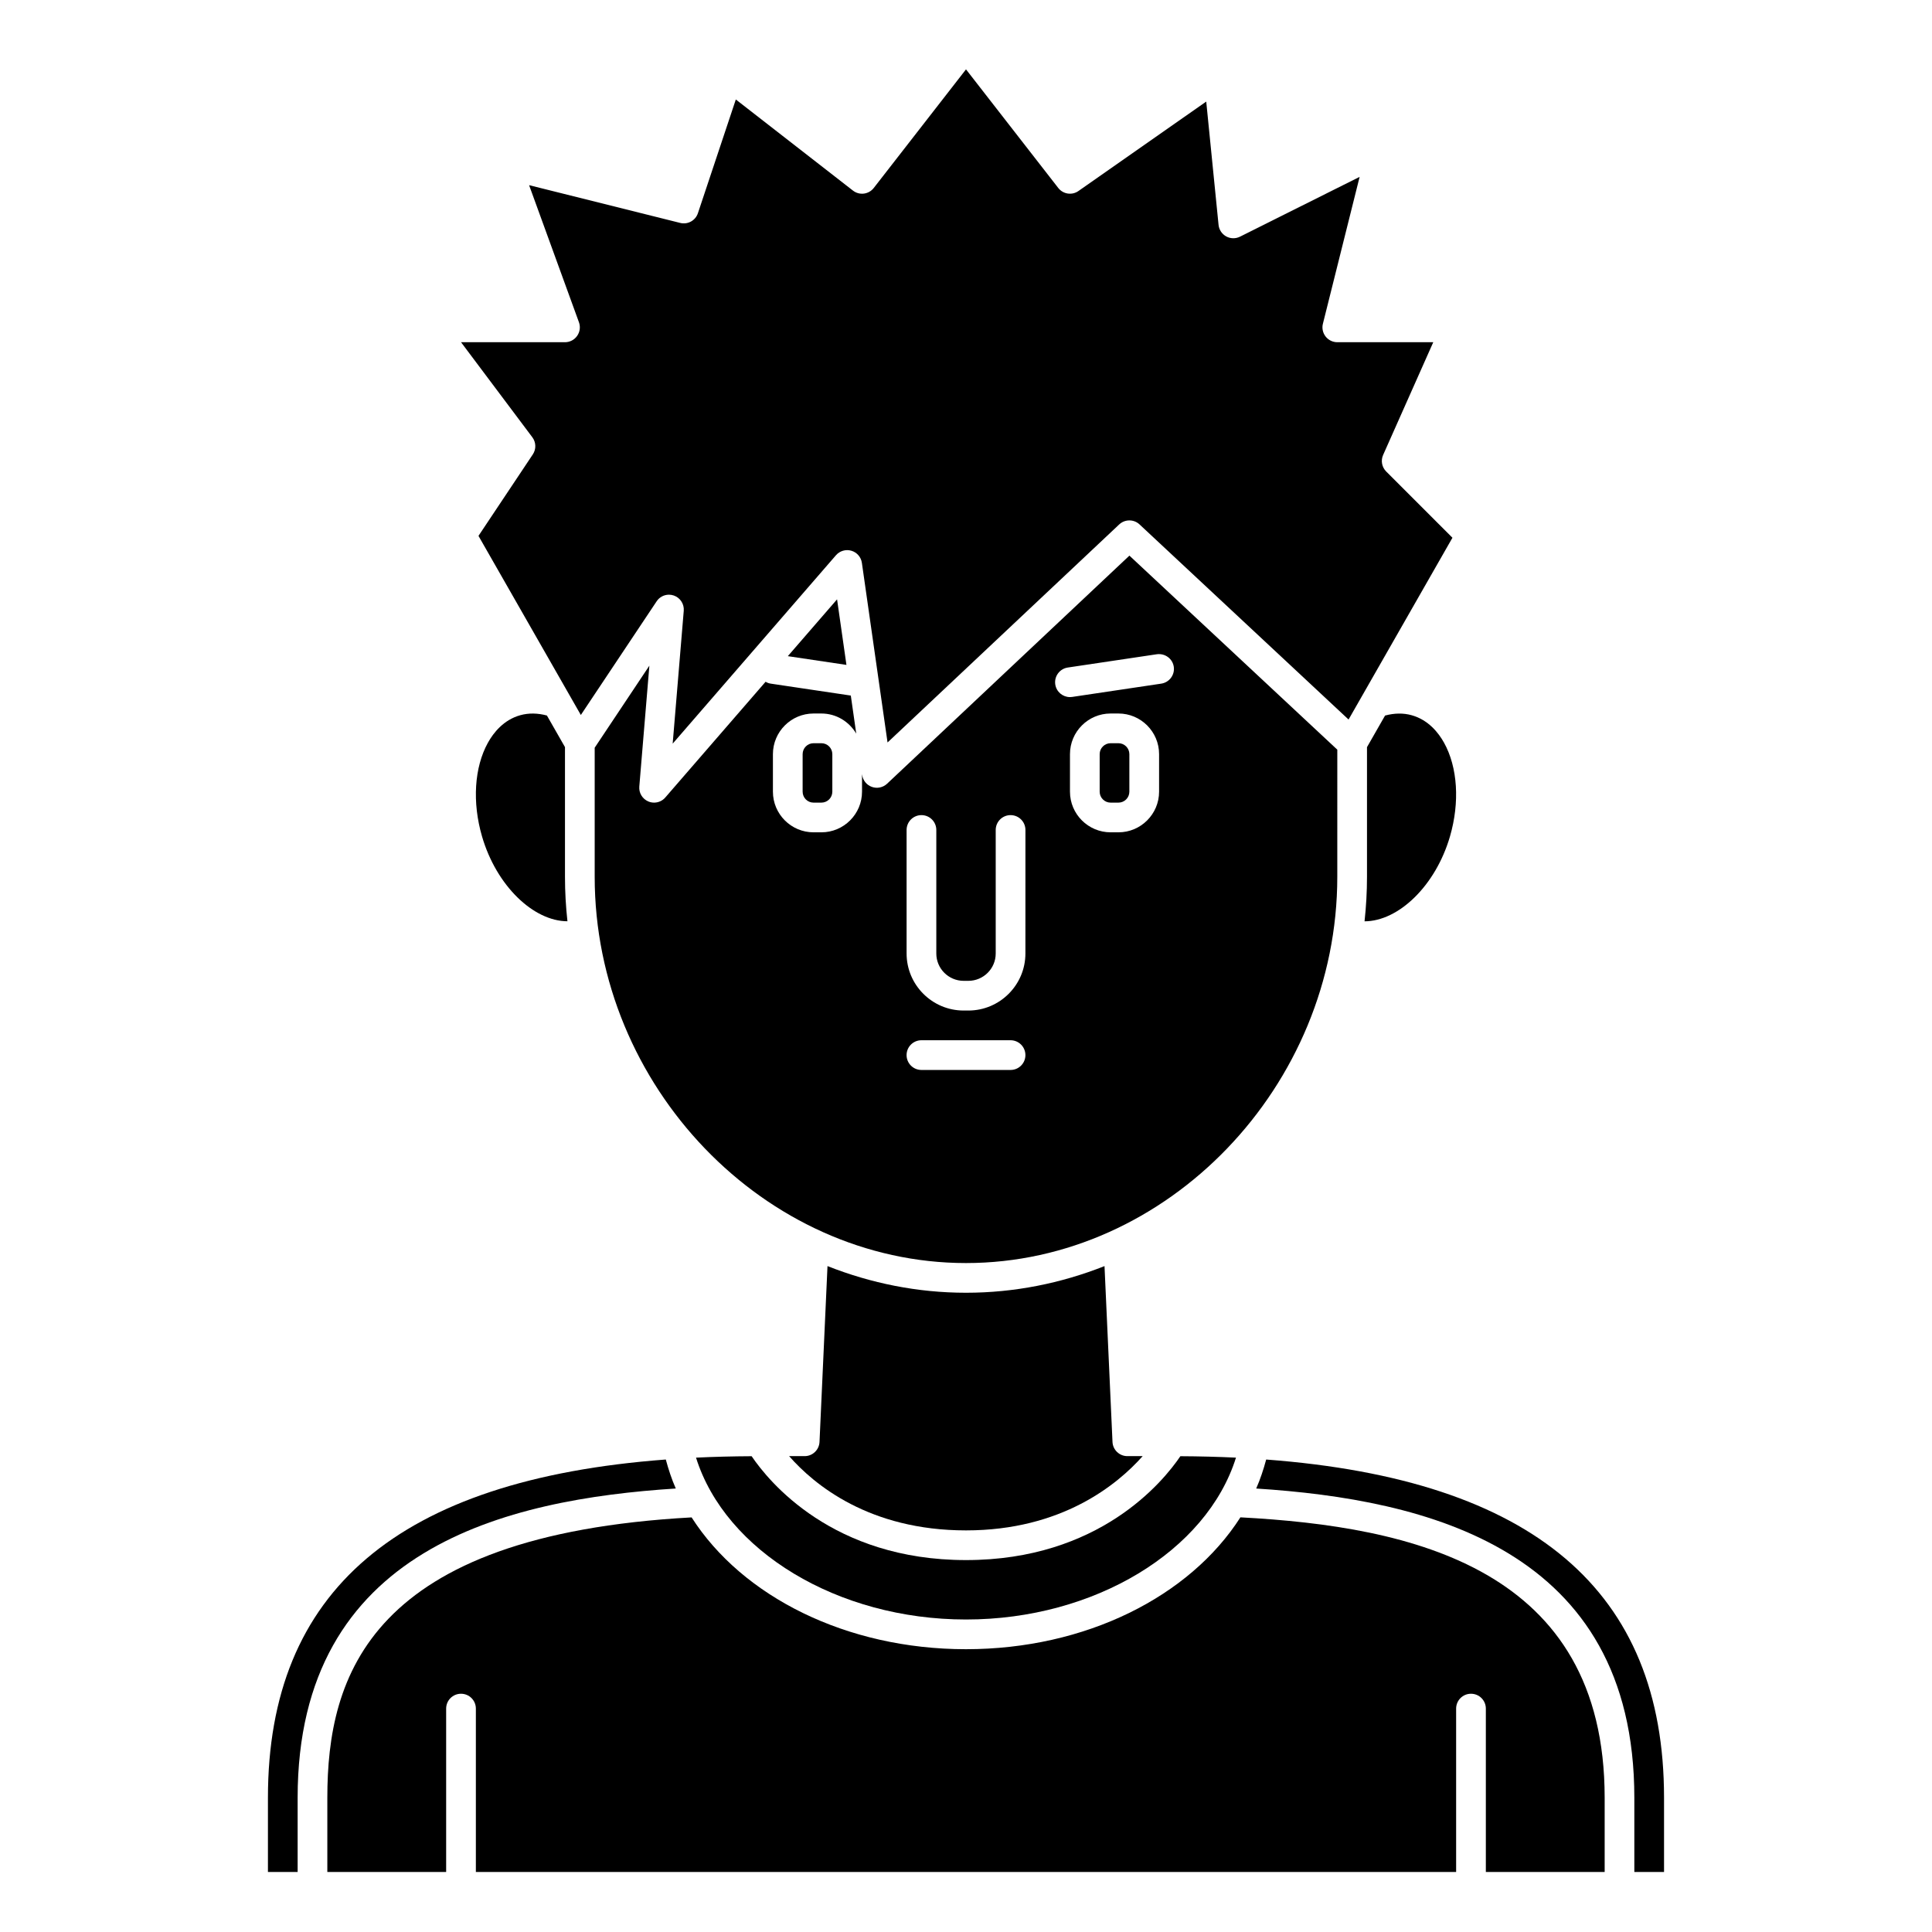 <?xml version="1.0" encoding="UTF-8"?>
<!-- Uploaded to: SVG Repo, www.svgrepo.com, Generator: SVG Repo Mixer Tools -->
<svg fill="#000000" width="800px" height="800px" version="1.1" viewBox="144 144 512 512" xmlns="http://www.w3.org/2000/svg">
 <g>
  <path d="m498.4 342.67-55.094-51.426-64.223 60.453c-1.066 1.004-2.625 1.332-4 0.848-1.391-0.484-2.391-1.703-2.598-3.156l-0.039-0.273v4.684c0 5.941-4.832 10.773-10.77 10.773h-2.074c-5.938 0-10.77-4.832-10.77-10.77v-9.945c0-5.941 4.832-10.773 10.766-10.773h2.074c3.945 0 7.363 2.156 9.242 5.328l-1.441-10.082-21.227-3.164c-0.496-0.074-0.945-0.254-1.359-0.492l-26.574 30.664c-0.758 0.887-1.855 1.363-2.969 1.363-0.516 0-1.035-0.098-1.527-0.309-1.57-0.66-2.539-2.254-2.394-3.957l2.668-32.027-14.492 21.742v34.23c0 55.473 45.059 102.34 98.398 102.34s98.398-46.863 98.398-102.34zm-86.594 84.879h-23.617c-2.176 0-3.938-1.758-3.938-3.938 0-2.176 1.758-3.938 3.938-3.938h23.617c2.176 0 3.938 1.758 3.938 3.938 0 2.18-1.758 3.938-3.938 3.938zm3.938-30.867c0 8.336-6.785 15.121-15.121 15.121h-1.242c-8.34 0-15.125-6.785-15.125-15.121v-32.73c0-2.176 1.758-3.938 3.938-3.938 2.176 0 3.938 1.758 3.938 3.938v32.73c-0.004 4 3.25 7.25 7.246 7.25h1.242c4.004 0 7.254-3.25 7.254-7.25v-32.73c0-2.176 1.758-3.938 3.938-3.938 2.176 0 3.938 1.758 3.938 3.938zm35.426-42.879c0 5.938-4.836 10.77-10.77 10.77h-2.074c-5.941 0-10.773-4.832-10.773-10.77v-9.945c0-5.941 4.832-10.773 10.77-10.773h2.074c5.938 0 10.773 4.832 10.773 10.77zm0.578-28.633-23.617 3.523c-0.195 0.027-0.395 0.043-0.582 0.043-1.918 0-3.598-1.402-3.891-3.356-0.32-2.148 1.164-4.152 3.312-4.477l23.617-3.523c2.164-0.281 4.156 1.164 4.477 3.312 0.32 2.148-1.168 4.152-3.316 4.477z"/>
  <path d="m343.19 529.91c-5.059 0.027-9.977 0.148-14.734 0.379 7.754 24.742 37.496 42.895 71.547 42.895s63.789-18.152 71.543-42.895c-4.754-0.227-9.676-0.352-14.734-0.379-4.531 6.699-21.469 27.527-56.809 27.527-35.344 0-52.281-20.828-56.812-27.527z"/>
  <path d="m440.4 340.96h-2.074c-1.602 0-2.902 1.301-2.902 2.898v9.945c0 1.602 1.301 2.902 2.898 2.902h2.074c1.602 0 2.898-1.301 2.898-2.898v-9.945c0-1.602-1.297-2.902-2.894-2.902z"/>
  <path d="m446.82 529.89h-4.062c-2.102 0-3.836-1.656-3.934-3.758l-2.117-46.602c-11.5 4.547-23.879 7.062-36.703 7.062-12.828 0-25.207-2.516-36.707-7.066l-2.117 46.602c-0.102 2.106-1.832 3.762-3.934 3.762h-4.121c6.621 7.547 21.227 19.68 46.879 19.68 25.395 0 40.117-12.145 46.816-19.68z"/>
  <path d="m518.13 333.55c-2.242-0.633-4.625-0.578-7.074 0.078l-4.789 8.375v34.383c0 3.973-0.227 7.894-0.648 11.773 9-0.02 18.828-9.418 22.637-22.488 2.633-9.043 2.047-18.328-1.57-24.844-1.469-2.637-4.133-6.035-8.555-7.277z"/>
  <path d="m293.73 234.69h-27.551l18.895 25.191c1.004 1.336 1.055 3.156 0.125 4.543l-14.395 21.59 27.125 47.465 20.086-30.121c0.734-1.125 1.98-1.758 3.266-1.758 0.434 0 0.871 0.07 1.297 0.219 1.695 0.59 2.773 2.254 2.625 4.043l-2.934 35.211 43.27-49.93c1.012-1.16 2.613-1.629 4.086-1.195 1.48 0.434 2.566 1.691 2.785 3.215l6.801 47.598 61.391-57.781c1.512-1.418 3.863-1.422 5.383-0.012l55.402 51.715 27.527-48.176-17.555-17.555c-1.152-1.152-1.477-2.894-0.816-4.379l13.289-29.883h-25.43c-1.211 0-2.359-0.559-3.102-1.516-0.742-0.953-1.012-2.199-0.715-3.375l9.734-38.93-31.707 15.852c-1.152 0.574-2.531 0.551-3.66-0.074-1.133-0.625-1.887-1.766-2.019-3.055l-3.266-32.676-33.859 23.699c-1.715 1.211-4.074 0.848-5.359-0.809l-24.445-31.426-24.445 31.43c-1.336 1.715-3.801 2.035-5.523 0.688l-31.031-24.137-10.051 30.145c-0.652 1.953-2.707 3.07-4.684 2.57l-40.051-10.008 13.211 36.332c0.441 1.207 0.262 2.551-0.473 3.602-0.738 1.059-1.945 1.688-3.227 1.688z"/>
  <path d="m479.55 530.79c-0.707 2.625-1.551 5.203-2.644 7.684 44.762 2.879 100.21 15.723 100.21 81.941v19.68h7.871v-19.68c0.004-54.84-34.562-84.293-105.44-89.625z"/>
  <path d="m359.6 340.96c-1.598 0-2.894 1.301-2.894 2.898v9.945c0 1.602 1.297 2.902 2.894 2.902h2.074c1.605 0 2.902-1.301 2.902-2.898v-9.945c0-1.602-1.297-2.902-2.898-2.902z"/>
  <path d="m288.94 333.62c-2.449-0.656-4.82-0.707-7.074-0.078-4.422 1.238-7.09 4.641-8.555 7.273-3.617 6.516-4.203 15.809-1.57 24.844 3.805 13.07 13.621 22.465 22.637 22.488-0.426-3.875-0.652-7.797-0.652-11.77v-34.383z"/>
  <path d="m323.09 538.47c-1.094-2.481-1.938-5.062-2.644-7.684-70.879 5.332-105.44 34.785-105.44 89.625v19.68h7.871v-19.68c0-66.215 55.449-79.059 100.21-81.941z"/>
  <path d="m472.72 546.11c-13.438 21.012-41.023 34.945-72.723 34.945-31.688 0-59.273-13.926-72.715-34.93-85.461 4.695-96.535 42.102-96.535 74.289v19.68h31.488v-43.297c0-2.176 1.758-3.938 3.938-3.938 2.176 0 3.938 1.758 3.938 3.938v43.297h259.78v-43.297c0-2.176 1.758-3.938 3.938-3.938 2.176 0 3.938 1.758 3.938 3.938v43.297h31.488v-19.68c-0.008-60.809-51.078-71.891-96.531-74.305z"/>
  <path d="m352.78 317.89 15.535 2.316-2.484-17.375z"/>
 </g>
</svg>